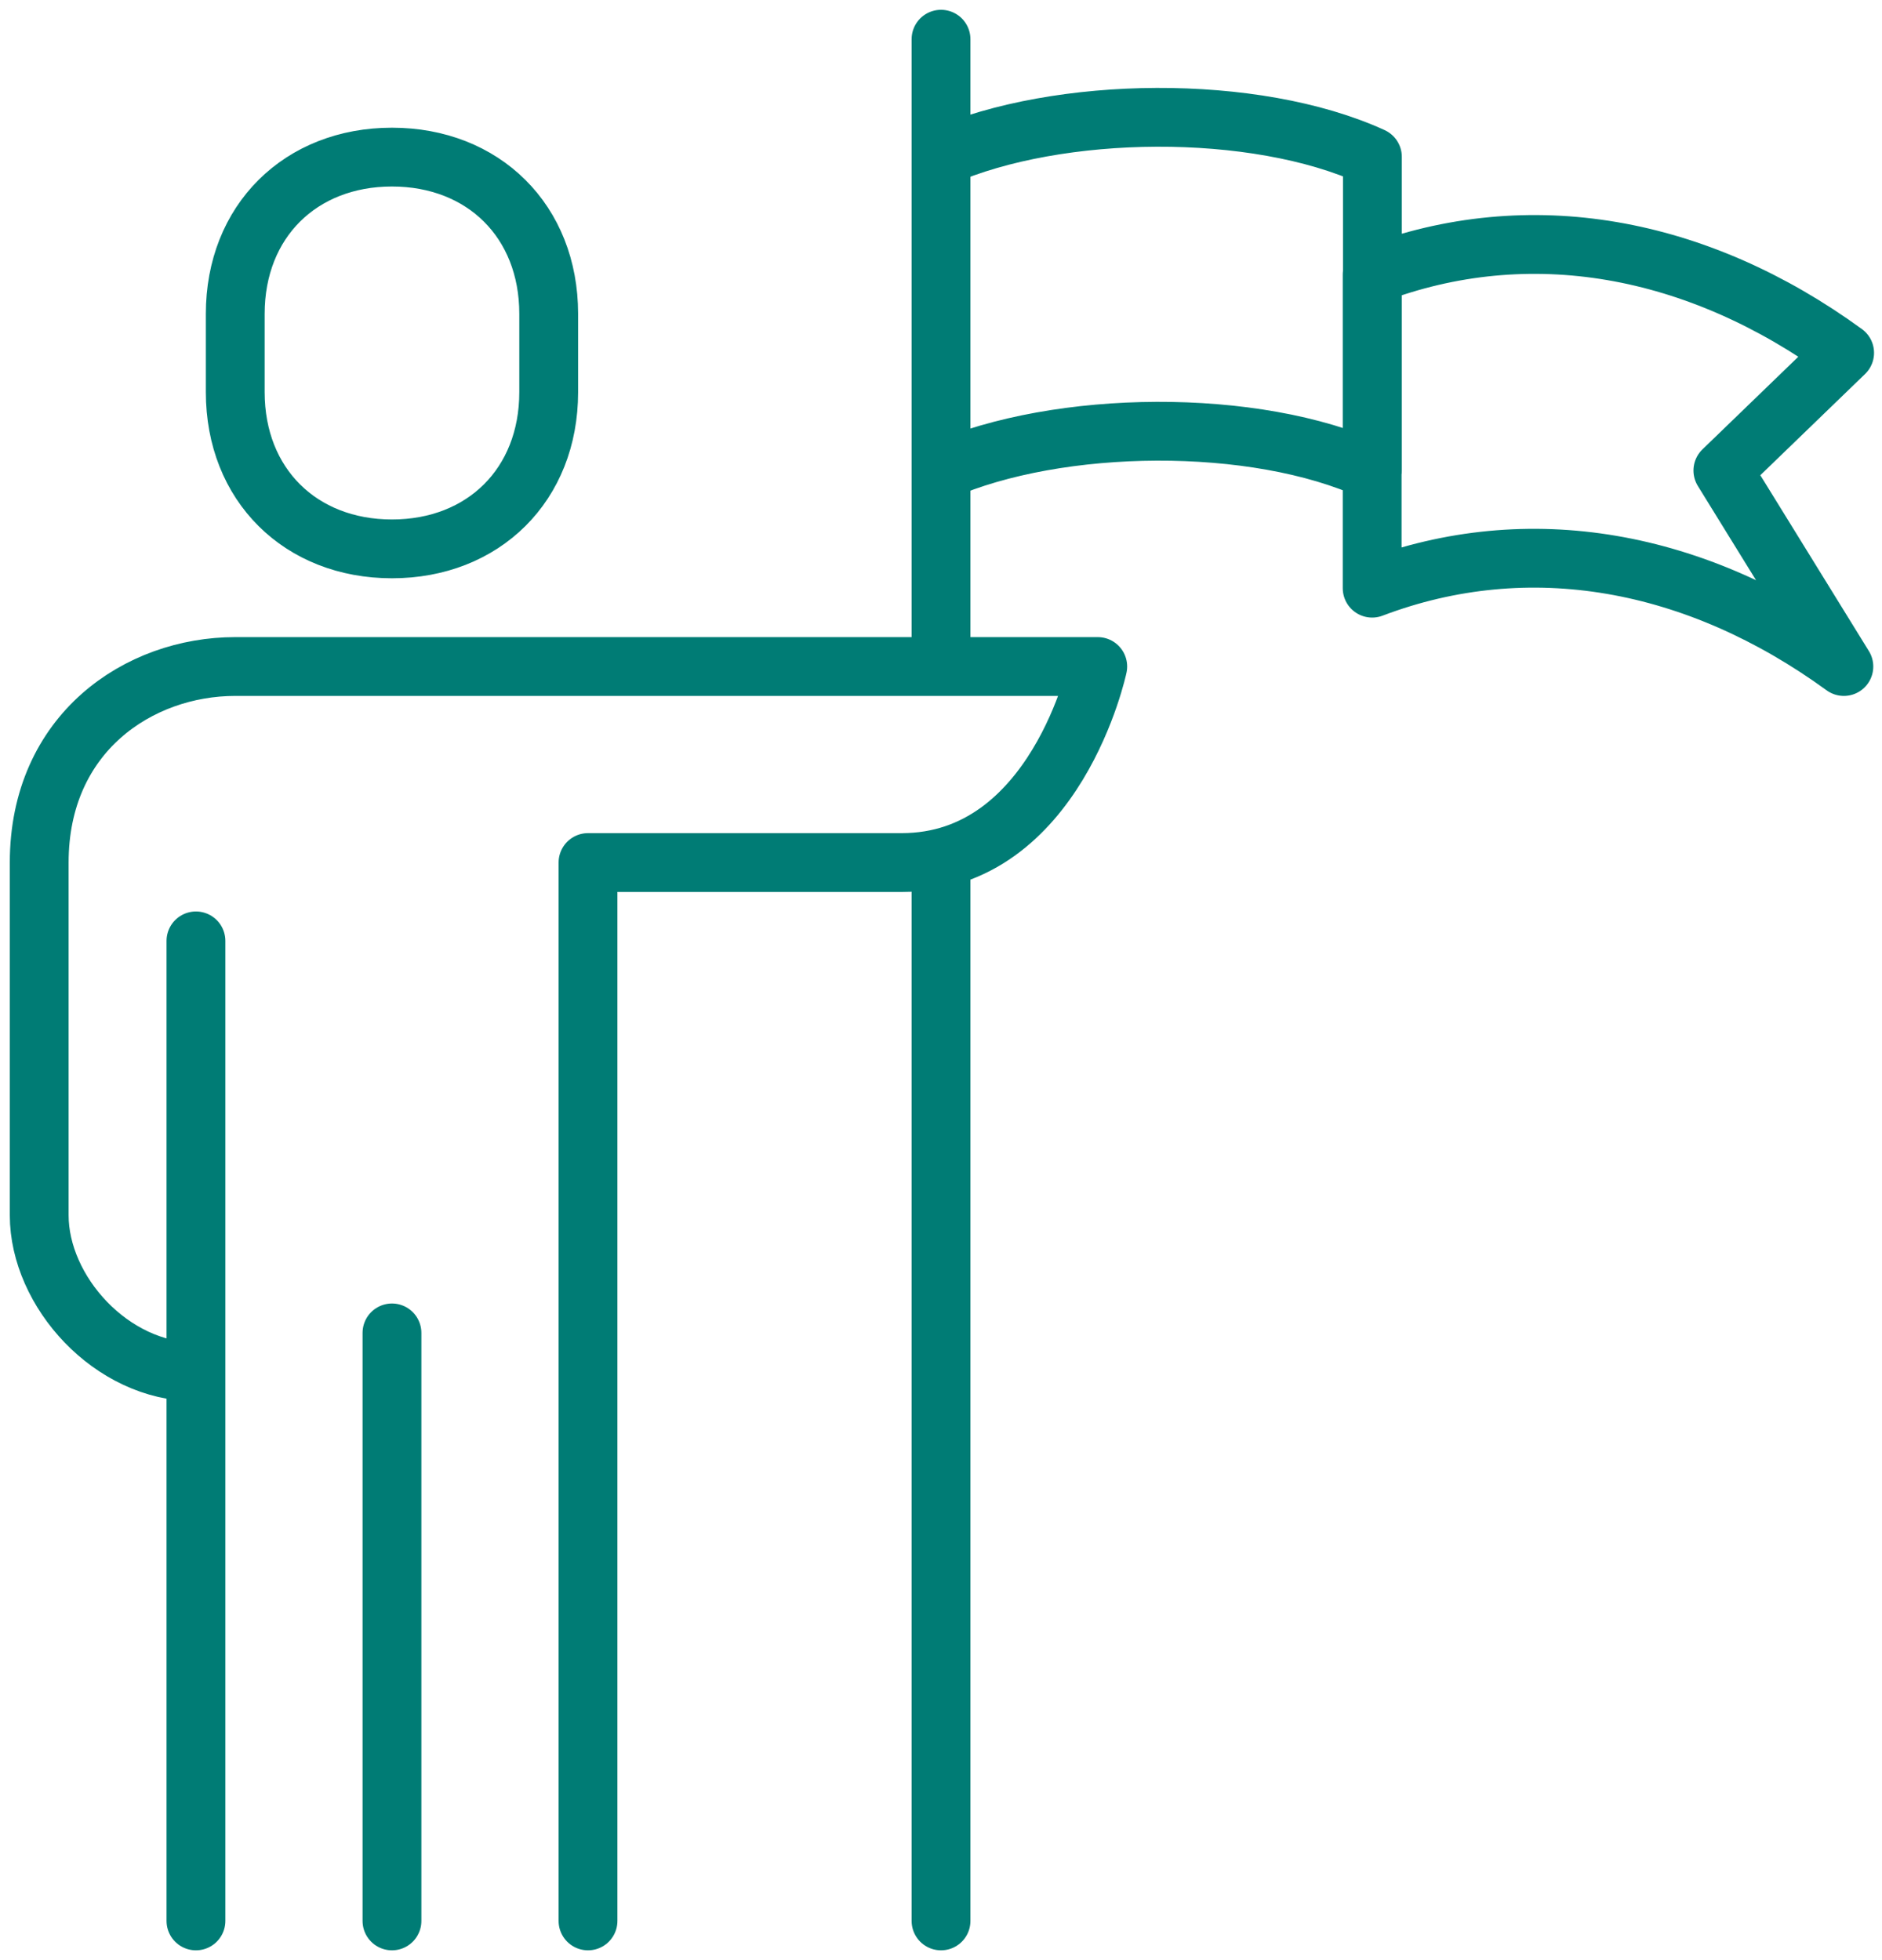 <svg width="96" height="100" viewBox="0 0 96 100" fill="none" xmlns="http://www.w3.org/2000/svg">
<path id="Vector" d="M48.001 44.004V98M48.001 2V34.004M19.994 68.001V98M9.995 48.001V98M9.995 69.993C5.672 69.993 2 65.879 2 61.998V44.004C2 37.403 7.078 34.004 12 34.004H55.996C55.996 34.004 53.874 44.004 45.996 44.004H29.994V98M48.001 8.002V24.018C54.004 21.387 64.004 21.27 70.006 24.018V8.002C64.004 5.255 54.004 5.372 48.001 8.002ZM69.993 14.005V30.007C77.987 26.973 86.542 28.536 94.055 34.004L87.883 24.005L94.094 18.002C86.581 12.534 78.001 10.958 70.006 14.005H69.993ZM19.994 28.002C24.656 28.002 27.989 24.734 27.989 20.007V16.01C27.989 11.284 24.656 8.015 19.994 8.015C15.333 8.015 12 11.284 12 16.01V20.007C12 24.734 15.333 28.002 19.994 28.002Z" stroke="#007C75" stroke-width="3" stroke-linecap="round" stroke-linejoin="round"/>
</svg>
